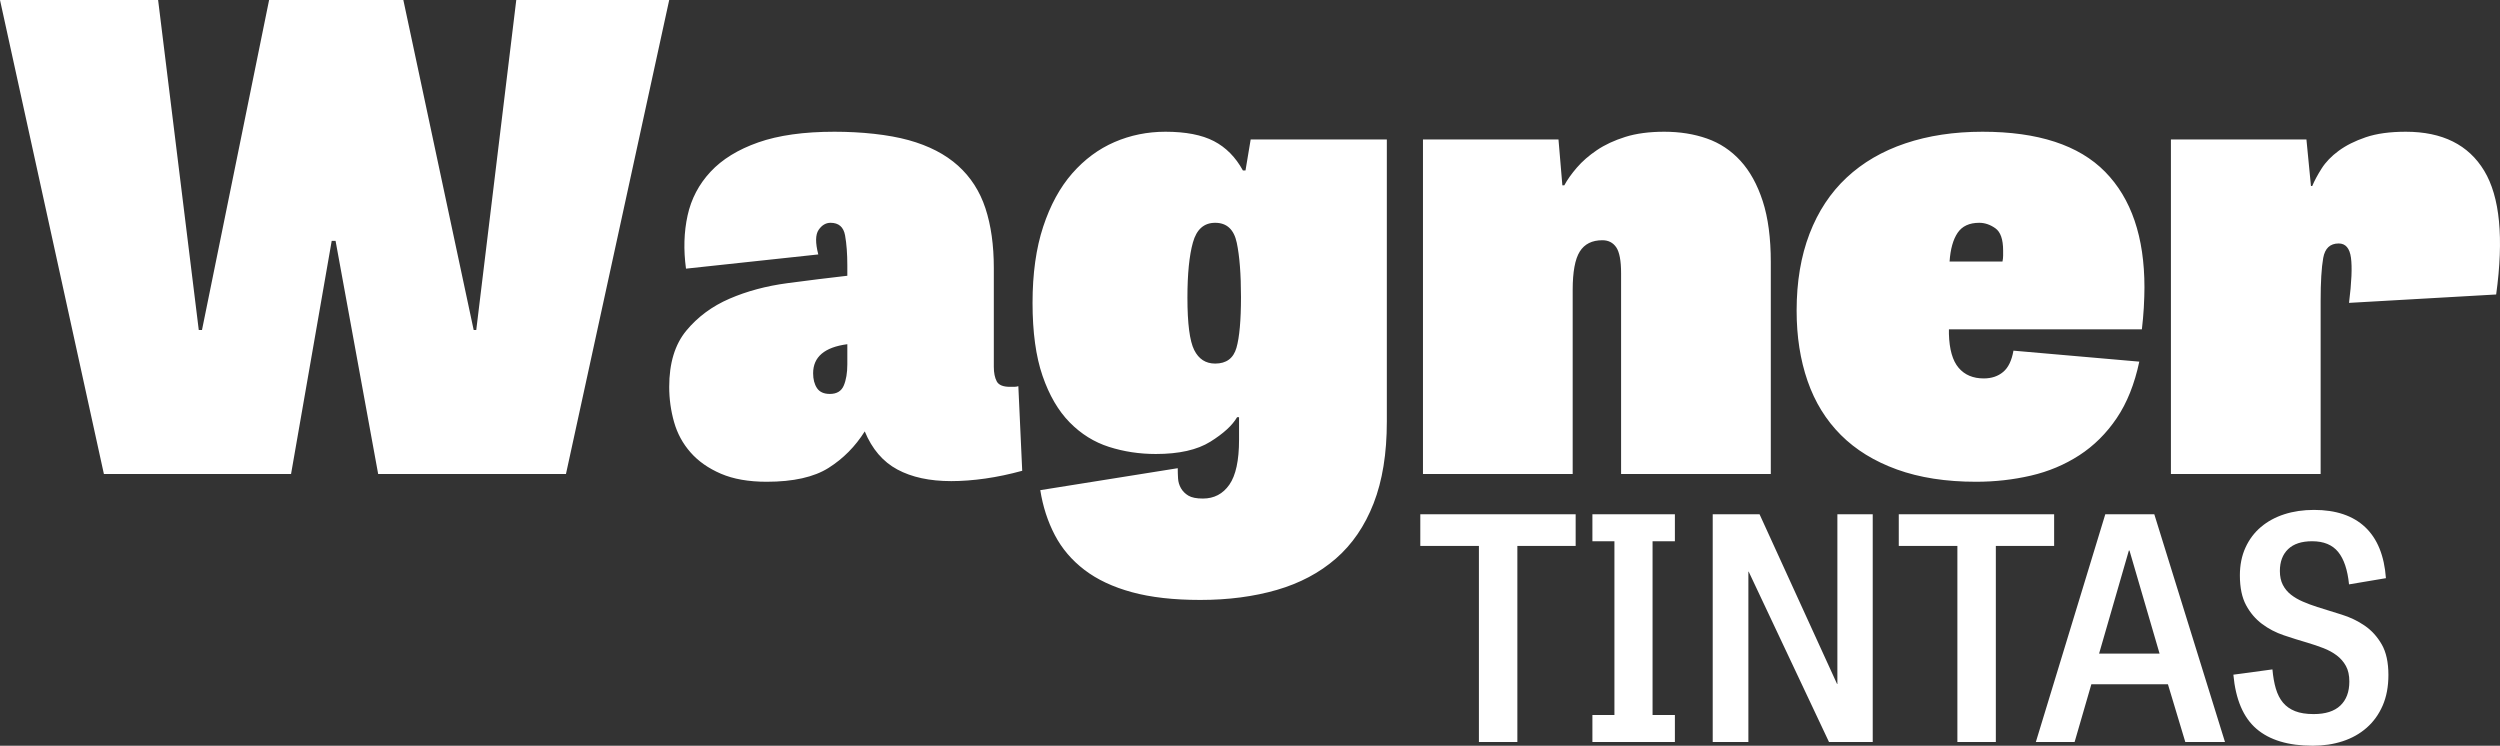 <svg width="352" height="105" viewBox="0 0 352 105" fill="none" xmlns="http://www.w3.org/2000/svg">
<rect x="0" y="0" width="352" height="105" fill="#333333" stroke="none"/>
<path fill-rule="evenodd" clip-rule="evenodd" d="M351.46 41.463L330.743 42.645C331.106 39.735 331.197 37.614 331.015 36.28C330.834 34.947 330.257 34.28 329.289 34.28C328.077 34.28 327.35 34.962 327.108 36.325C326.866 37.689 326.745 39.706 326.745 42.372V66.741H305.665V19.64H324.746L325.382 26.187H325.564C325.866 25.46 326.305 24.641 326.881 23.732C327.456 22.823 328.258 21.99 329.289 21.232C330.319 20.474 331.591 19.838 333.105 19.322C334.619 18.808 336.497 18.549 338.739 18.549C343.887 18.549 347.567 20.383 349.779 24.05C351.989 27.719 352.55 33.522 351.46 41.463ZM307.691 104.476L305.246 96.349H294.461L292.104 104.476H286.646L296.426 72.406H303.325L313.279 104.476H307.691ZM299.832 77.518H299.744L295.553 92.024H304.067L299.832 77.518ZM301.576 46.373H274.408V47.01C274.467 49.192 274.922 50.783 275.771 51.783C276.618 52.783 277.8 53.283 279.314 53.283C280.405 53.283 281.313 52.981 282.04 52.374C282.767 51.769 283.251 50.769 283.494 49.373L301.213 50.919C300.545 54.072 299.486 56.724 298.032 58.876C296.578 61.028 294.821 62.771 292.762 64.104C290.702 65.438 288.43 66.392 285.947 66.968C283.463 67.543 280.889 67.832 278.224 67.832C273.983 67.832 270.273 67.255 267.093 66.104C263.913 64.954 261.278 63.331 259.188 61.24C257.098 59.148 255.538 56.618 254.508 53.647C253.478 50.678 252.964 47.373 252.964 43.736C252.964 39.676 253.569 36.068 254.781 32.916C255.992 29.765 257.734 27.128 260.006 25.005C262.277 22.884 265.033 21.277 268.275 20.186C271.514 19.095 275.134 18.549 279.133 18.549C286.947 18.549 292.701 20.429 296.397 24.187C300.091 27.946 301.939 33.37 301.939 40.463C301.939 41.372 301.908 42.01 301.848 43.327C301.787 44.327 301.697 45.343 301.576 46.373ZM282.04 35.28C282.04 33.704 281.677 32.659 280.95 32.143C280.223 31.628 279.465 31.37 278.678 31.37C277.284 31.37 276.27 31.84 275.634 32.779C274.998 33.72 274.619 35.068 274.499 36.826H281.949C282.009 36.523 282.04 36.25 282.04 36.008C282.04 35.766 282.04 35.523 282.04 35.28ZM228.249 38.462C228.249 36.705 228.022 35.493 227.568 34.825C227.113 34.159 226.461 33.825 225.614 33.825C224.16 33.825 223.099 34.356 222.434 35.416C221.766 36.477 221.434 38.28 221.434 40.826V66.741H200.354V19.64H219.435L219.981 26.096H220.253C220.676 25.309 221.267 24.475 222.025 23.596C222.782 22.718 223.72 21.899 224.842 21.141C225.962 20.383 227.295 19.763 228.84 19.277C230.384 18.792 232.216 18.549 234.337 18.549C236.518 18.549 238.517 18.867 240.334 19.504C242.151 20.14 243.726 21.186 245.059 22.641C246.391 24.096 247.435 25.991 248.194 28.324C248.95 30.658 249.329 33.522 249.329 36.917V66.741H228.249V38.462ZM221.853 76.863H213.645V104.476H208.231V76.863H199.979V72.406H221.853V76.863ZM188.087 78.652C185.785 80.653 183.013 82.122 179.773 83.062C176.532 84.001 172.943 84.471 169.006 84.471C165.249 84.471 162.039 84.108 159.375 83.38C156.708 82.653 154.482 81.607 152.696 80.243C150.909 78.879 149.516 77.243 148.516 75.333C147.517 73.424 146.835 71.317 146.472 69.014L165.826 65.922C165.826 66.408 165.84 66.891 165.871 67.377C165.901 67.862 166.037 68.316 166.28 68.741C166.522 69.165 166.871 69.514 167.325 69.787C167.779 70.06 168.461 70.196 169.37 70.196C170.944 70.196 172.186 69.544 173.095 68.241C174.003 66.937 174.458 64.831 174.458 61.922V58.739H174.185C173.518 59.891 172.262 61.043 170.415 62.194C168.566 63.347 166.008 63.922 162.737 63.922C160.434 63.922 158.239 63.59 156.149 62.922C154.059 62.255 152.211 61.103 150.606 59.467C149.001 57.83 147.728 55.648 146.79 52.92C145.85 50.192 145.382 46.768 145.382 42.645C145.382 38.524 145.881 34.947 146.881 31.916C147.88 28.885 149.243 26.385 150.969 24.414C152.696 22.445 154.68 20.975 156.921 20.004C159.161 19.035 161.555 18.549 164.099 18.549C166.946 18.549 169.217 18.99 170.914 19.868C172.609 20.747 173.972 22.127 175.003 24.005H175.366L176.094 19.64H195.266V59.376C195.266 63.862 194.644 67.695 193.403 70.878C192.161 74.06 190.389 76.652 188.087 78.652ZM174.14 34.189C173.745 32.311 172.732 31.37 171.096 31.37C169.52 31.37 168.475 32.295 167.961 34.143C167.446 35.993 167.189 38.585 167.189 41.917C167.189 45.555 167.507 48.01 168.143 49.282C168.779 50.556 169.763 51.192 171.096 51.192C172.67 51.192 173.67 50.45 174.094 48.965C174.517 47.48 174.731 45.1 174.731 41.827C174.731 38.614 174.533 36.068 174.14 34.189ZM133.933 67.741C130.903 67.741 128.375 67.195 126.346 66.104C124.315 65.013 122.786 63.226 121.757 60.739C120.424 62.862 118.727 64.574 116.669 65.877C114.609 67.18 111.701 67.832 107.946 67.832C105.402 67.832 103.251 67.453 101.495 66.695C99.737 65.938 98.314 64.938 97.224 63.694C96.133 62.453 95.361 61.028 94.907 59.421C94.453 57.816 94.225 56.163 94.225 54.466C94.225 51.132 95.028 48.496 96.633 46.555C98.238 44.615 100.268 43.115 102.721 42.054C105.174 40.994 107.885 40.267 110.853 39.872C113.821 39.478 116.637 39.13 119.304 38.826V37.371C119.304 35.735 119.197 34.325 118.986 33.143C118.773 31.961 118.091 31.37 116.941 31.37C116.274 31.37 115.715 31.704 115.26 32.37C114.806 33.038 114.79 34.189 115.215 35.825L96.588 37.826C96.224 35.159 96.3 32.659 96.815 30.324C97.329 27.992 98.405 25.945 100.041 24.187C101.676 22.429 103.917 21.05 106.765 20.049C109.611 19.049 113.185 18.549 117.486 18.549C121.288 18.549 125.088 18.944 127.936 19.731C130.783 20.52 133.099 21.717 134.887 23.323C136.673 24.93 137.961 26.93 138.749 29.324C139.535 31.72 139.93 34.523 139.93 37.735V51.647C139.93 52.496 140.066 53.178 140.339 53.693C140.611 54.208 141.232 54.466 142.201 54.466C142.383 54.466 142.579 54.466 142.792 54.466C143.003 54.466 143.201 54.436 143.382 54.375L143.928 66.286C142.17 66.77 140.444 67.134 138.749 67.377C137.052 67.619 135.446 67.741 133.933 67.741ZM119.304 48.464C116.092 48.889 114.488 50.253 114.488 52.556C114.488 53.406 114.67 54.102 115.033 54.648C115.397 55.193 116.002 55.466 116.851 55.466C117.819 55.466 118.47 55.072 118.804 54.284C119.136 53.496 119.304 52.496 119.304 51.283V48.464ZM53.246 66.741L47.249 33.916H46.704L40.98 66.741H14.629L0 0H22.262L27.986 46.464H28.44L37.89 0H56.79L66.694 46.464H67.057L72.691 0H94.225L79.687 66.741H53.246ZM235.825 76.207H232.681V100.675H235.825V104.476H224.211V100.675H227.311V76.207H224.211V72.406H235.825V76.207ZM258.659 96.305H258.703V72.406H263.68V104.476H257.524L246.216 80.489H246.172V104.476H241.151V72.406H247.744L258.659 96.305ZM289.222 76.863H281.014V104.476H275.6V76.863H267.348V72.406H289.222V76.863ZM320.439 96.961C320.672 97.747 321.007 98.403 321.444 98.927C321.88 99.451 322.448 99.852 323.147 100.129C323.845 100.406 324.718 100.543 325.766 100.543C327.425 100.543 328.677 100.143 329.521 99.342C330.365 98.541 330.787 97.413 330.787 95.956C330.787 95.082 330.627 94.354 330.307 93.771C329.986 93.189 329.557 92.694 329.019 92.286C328.48 91.878 327.854 91.536 327.142 91.259C326.428 90.983 325.679 90.728 324.893 90.495C323.786 90.174 322.673 89.825 321.553 89.446C320.432 89.067 319.414 88.536 318.497 87.851C317.58 87.167 316.83 86.286 316.248 85.208C315.666 84.13 315.375 82.732 315.375 81.013C315.375 79.557 315.637 78.254 316.161 77.103C316.685 75.953 317.412 74.984 318.344 74.198C319.275 73.411 320.374 72.814 321.64 72.406C322.906 71.999 324.296 71.795 325.81 71.795C328.895 71.795 331.296 72.603 333.014 74.219C334.731 75.836 335.706 78.232 335.939 81.407L330.743 82.28C330.539 80.242 330.03 78.72 329.215 77.715C328.4 76.71 327.178 76.207 325.548 76.207C324.063 76.207 322.935 76.579 322.164 77.321C321.392 78.064 321.007 79.091 321.007 80.402C321.007 81.16 321.145 81.807 321.422 82.346C321.698 82.885 322.077 83.344 322.557 83.722C323.037 84.101 323.597 84.429 324.238 84.705C324.878 84.983 325.562 85.237 326.29 85.47C327.396 85.82 328.539 86.177 329.718 86.54C330.896 86.905 331.973 87.422 332.948 88.091C333.923 88.762 334.723 89.642 335.35 90.735C335.975 91.827 336.288 93.262 336.288 95.038C336.288 96.67 336.019 98.104 335.481 99.342C334.942 100.58 334.193 101.622 333.232 102.466C332.272 103.311 331.143 103.944 329.848 104.366C328.553 104.788 327.148 105 325.635 105C322.2 105 319.559 104.207 317.711 102.619C315.862 101.031 314.778 98.49 314.458 94.995L319.959 94.252C320.047 95.272 320.206 96.174 320.439 96.961Z" fill="white"/>
</svg>
